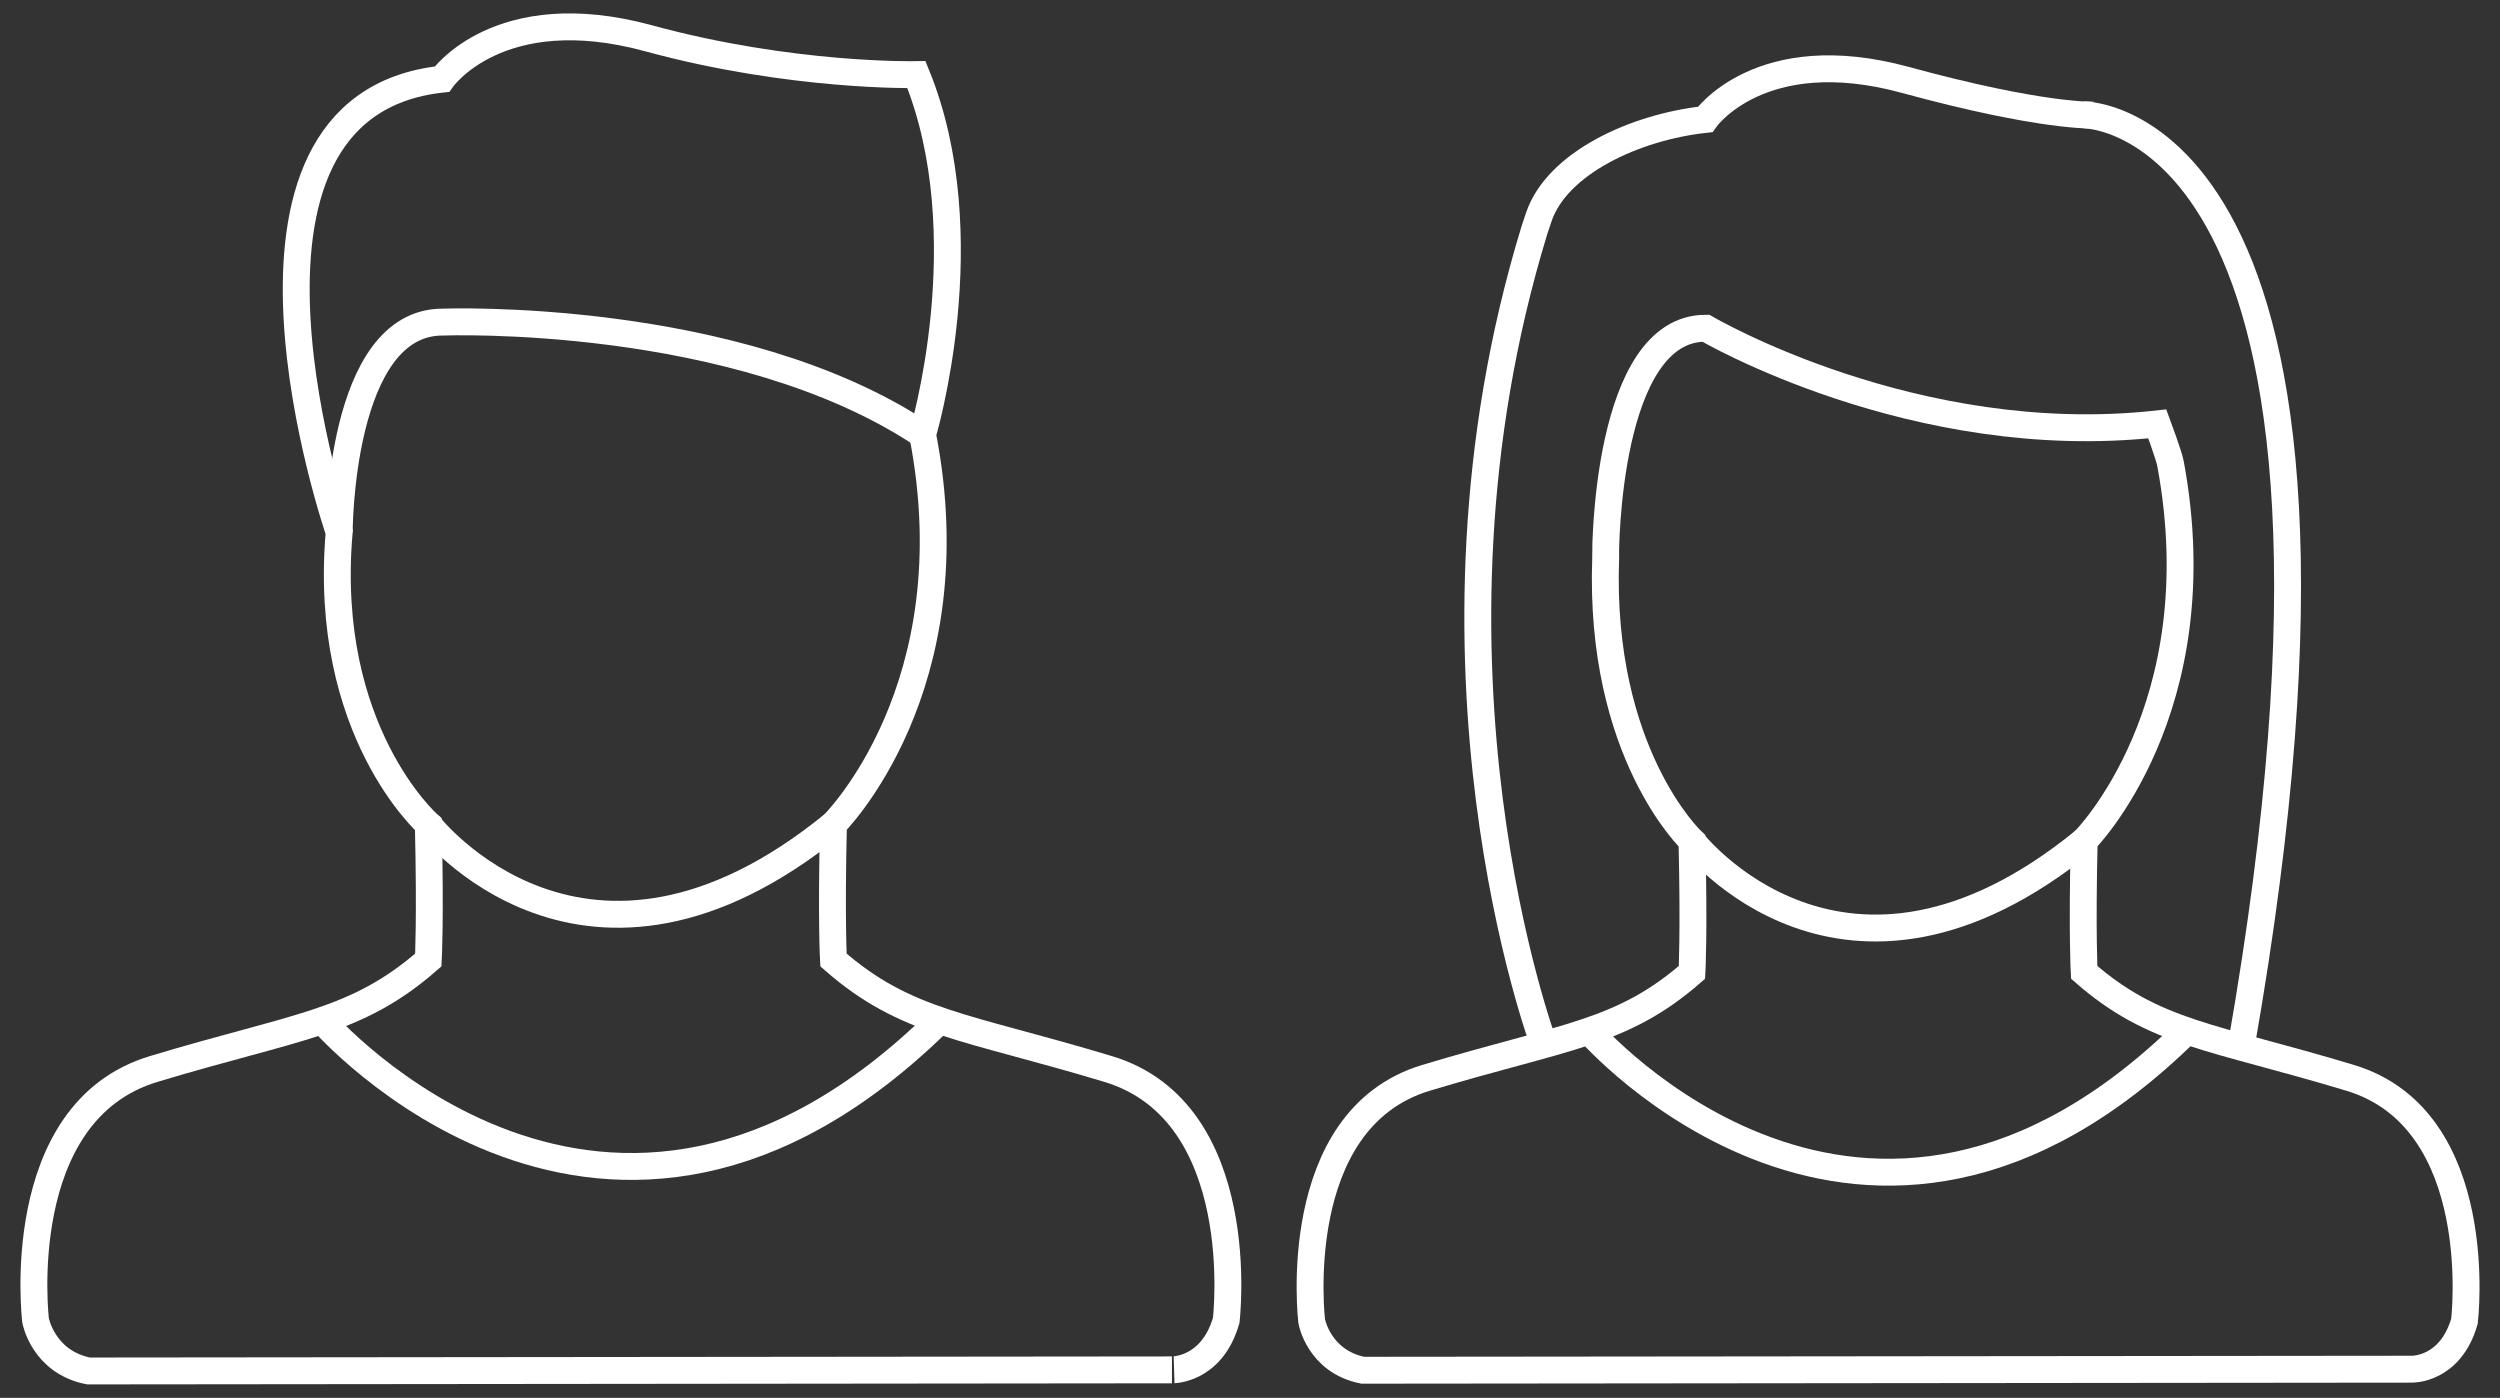 <?xml version="1.0" encoding="utf-8"?>
<!-- Generator: Adobe Illustrator 14.0.0, SVG Export Plug-In . SVG Version: 6.00 Build 43363)  -->
<!DOCTYPE svg PUBLIC "-//W3C//DTD SVG 1.1//EN" "http://www.w3.org/Graphics/SVG/1.1/DTD/svg11.dtd">
<svg version="1.1" id="Ebene_1" xmlns="http://www.w3.org/2000/svg" xmlns:xlink="http://www.w3.org/1999/xlink" x="0px" y="0px"
	 width="93px" height="52px" viewBox="0 0 93 52" enable-background="new 0 0 93 52" xml:space="preserve">
<rect x="0" y="0" width="93" height="52" fill="#333333" stroke="none"/>
<path fill="none" stroke="#FFFFFF" d="M45.615,49.119c0,0,0.93-7.746-4.391-9.352s-7.517-1.689-10.219-4.055
	c0,0-0.085-1.502,0-5.049c0,0,5.151-5.086,3.315-14.498c0,0,2.222-7.393-0.229-13.389c0,0-4.628,0.104-9.965-1.352
	c-5.574-1.52-7.686,1.521-7.686,1.521c-9.29,1.013-3.823,16.855-3.823,16.855c-0.635,7.383,3.316,10.863,3.316,10.863
	c0.084,3.547,0,5.049,0,5.049c-2.702,2.365-4.898,2.449-10.218,4.055c-5.321,1.605-4.392,9.352-4.392,9.352S1.6,50.662,3.29,51
	l40.306-0.041C43.596,50.959,45.071,51,45.615,49.119z"/>
<path fill="none" stroke="#FFFFFF" d="M11.984,37.963c0,0,10.573,12.217,22.97,0"/>
<path fill="none" stroke="#FFFFFF" d="M15.935,30.664c0,0,5.818,7.533,15.071,0"/>
<path fill="none" stroke="#FFFFFF" d="M12.619,19.801c0,0,0-7.829,3.85-7.819c0,0,10.928-0.417,17.852,4.184"/>
<path fill="none" stroke="#FFFFFF" d="M77.899,4.28c0,0-1.859,0.101-7.028-1.309c-5.396-1.472-7.44,1.472-7.44,1.472
	c-2.626,0.287-5.508,1.632-6.186,3.625L57.081,8.56c-4.94,16.133,0.355,30.303,0.355,30.303"/>
<path fill="none" stroke="#FFFFFF" d="M84.036,38.863"/>
<path fill="none" stroke="#FFFFFF" d="M59.115,38.35c0,0,10.236,11.828,22.24,0"/>
<path fill="none" stroke="#FFFFFF" d="M62.939,31.281c0,0,5.634,7.295,14.593,0"/>
<path fill="none" stroke="#FFFFFF" d="M59.729,20.6c0,0,0-8.399,3.729-8.39c0,0,7.75,4.56,16.793,3.559c0,0,0.436,1.174,0.491,1.473
	c1.699,9.131-3.21,14.039-3.21,14.039c-0.082,3.434,0,4.891,0,4.891c2.617,2.289,4.743,2.371,9.894,3.924
	c5.152,1.555,4.252,9.055,4.252,9.055c-0.526,1.822-1.955,1.783-1.955,1.783l-39.027,0.039c-1.635-0.328-1.901-1.822-1.901-1.822
	s-0.9-7.5,4.252-9.055c5.151-1.553,7.276-1.635,9.894-3.924c0,0,0.082-1.457,0-4.891c0,0-3.473-3.262-3.21-10.519V20.6z"/>
<path fill="none" stroke="#FFFFFF" d="M77.532,4.273c0,0,11.914-0.007,5.841,34.633"/>
</svg>
